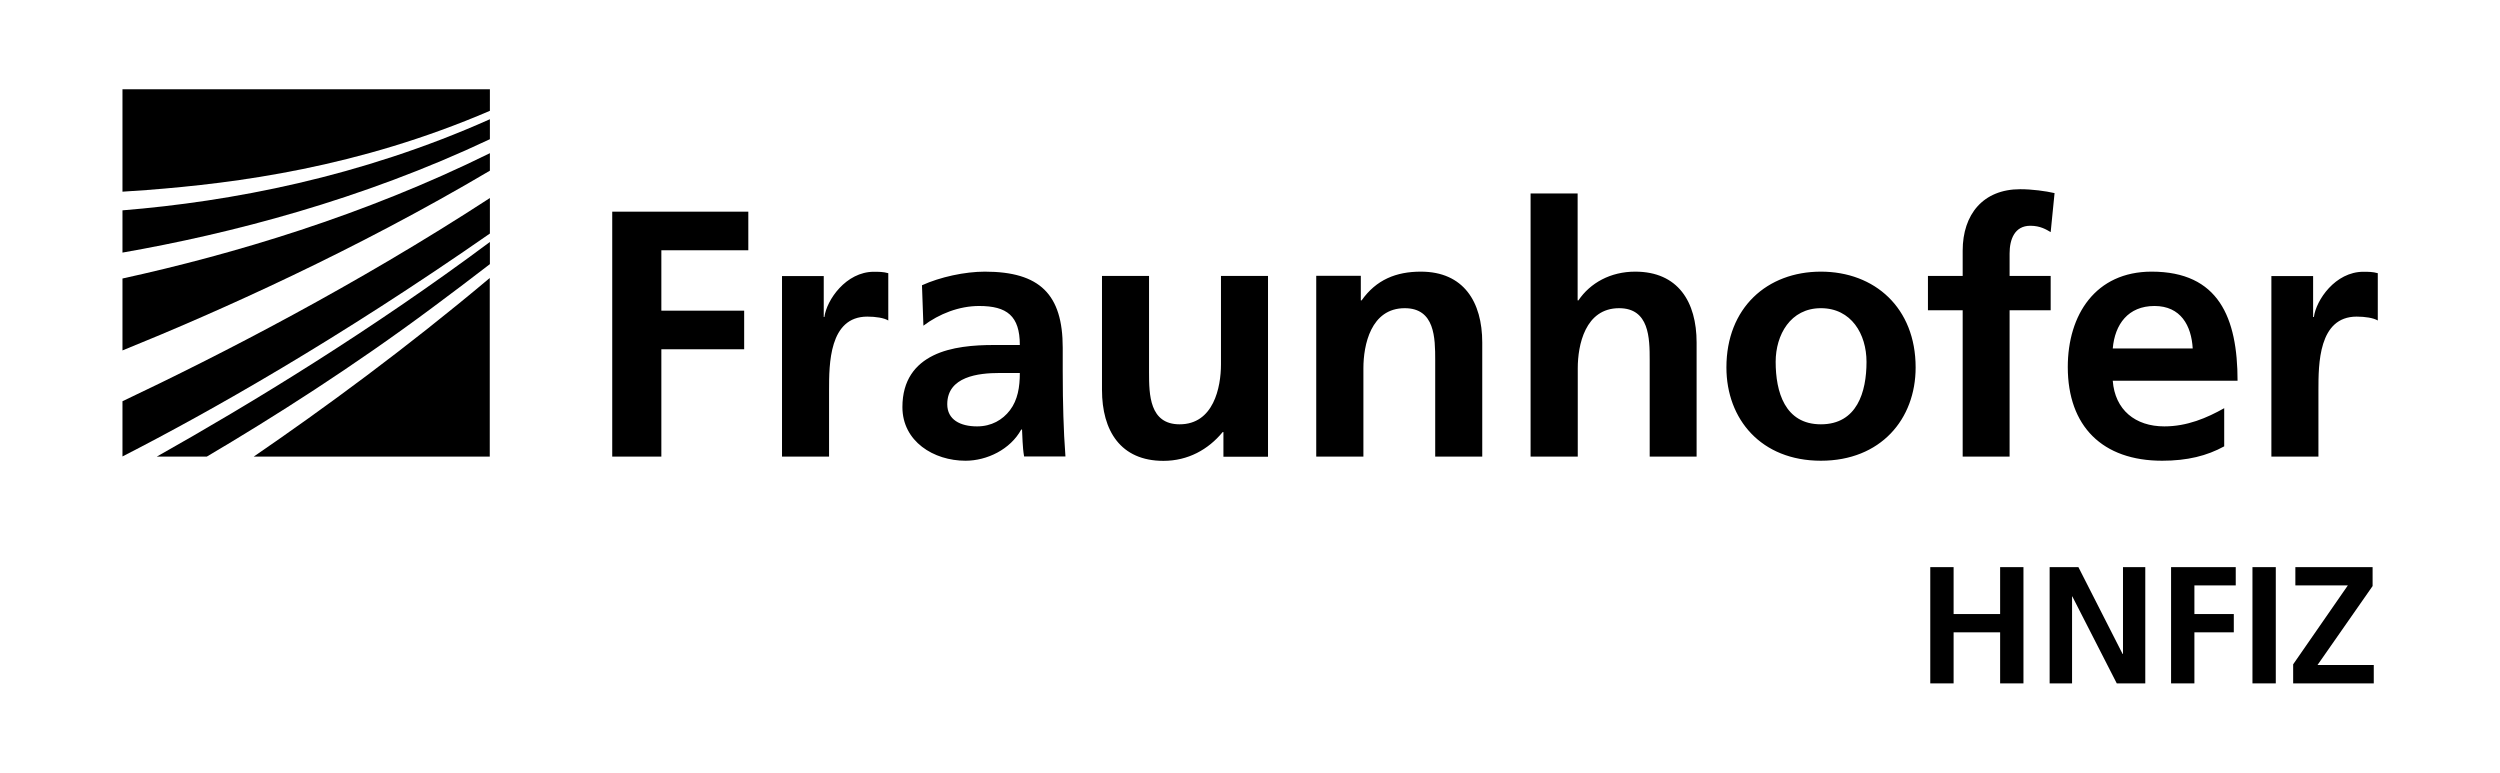<?xml version="1.0" encoding="UTF-8"?><svg xmlns="http://www.w3.org/2000/svg" id="Logo" version="1.1" viewBox="0 0 192.9 59.61"><g><path d="M9.45,35.22c6.74-3.45,16.62-9.04,28.35-17.2v-2.74c-10.32,6.72-20.81,12.11-28.35,15.68v4.26Z"/><path d="M9.45,27.04c7.51-3.04,18-7.75,28.35-13.87v-1.35c-9.72,4.8-19.82,7.8-28.35,9.67v5.55Z"/><path d="M37.79,35.23v-13.78c-6.45,5.42-12.84,10.1-18.21,13.78h18.21Z"/><path d="M15.96,35.23c5.1-3.01,11.29-6.94,17.45-11.53,1.44-1.07,2.91-2.18,4.39-3.32v-1.71c-9.12,6.8-18.43,12.47-25.7,16.56h3.87Z"/><path d="M9.45,19.49c8.29-1.45,18.43-4.06,28.35-8.75v-1.54c-9.99,4.46-19.99,6.35-28.35,7.03v3.26Z"/><path d="M9.45,6.89v7.9c.62-.04,1.25-.08,1.9-.13,6.89-.53,16.3-1.74,26.45-6.11v-1.66H9.45Z"/><path d="M47.24,35.23h3.79v-8.28h6.39v-2.98h-6.39v-4.66h6.71v-2.98h-10.5v18.9ZM60.34,35.23h3.63v-5.12c0-2,0-5.68,2.95-5.68.65,0,1.3.1,1.62.3v-3.65c-.38-.11-.76-.11-1.11-.11-2.16,0-3.65,2.19-3.82,3.49h-.05v-3.16h-3.22v13.94ZM71.25,25.13c1.22-.92,2.76-1.52,4.3-1.52,2.14,0,3.14.76,3.14,3.01h-2c-1.52,0-3.3.13-4.68.81-1.38.68-2.38,1.89-2.38,3.98,0,2.65,2.41,4.14,4.87,4.14,1.65,0,3.46-.87,4.3-2.41h.06c.03.43.03,1.35.16,2.08h3.19c-.08-1.08-.13-2.06-.16-3.11-.03-1.03-.05-2.09-.05-3.49v-1.79c0-4.11-1.76-5.87-6.01-5.87-1.54,0-3.44.41-4.85,1.05l.11,3.11ZM73.09,31.19c0-2.14,2.41-2.41,4.03-2.41h1.57c0,1.08-.16,2.08-.76,2.87-.57.75-1.43,1.25-2.54,1.25-1.3,0-2.3-.52-2.3-1.71M97.84,21.29h-3.63v6.82c0,1.78-.57,4.63-3.19,4.63-2.33,0-2.36-2.3-2.36-4.01v-7.44h-3.63v8.8c0,3.14,1.43,5.47,4.74,5.47,1.89,0,3.46-.87,4.57-2.22h.06v1.9h3.44v-13.94ZM101.57,35.23h3.63v-6.82c0-1.78.57-4.63,3.19-4.63,2.33,0,2.35,2.3,2.35,4.01v7.44h3.63v-8.8c0-3.14-1.44-5.47-4.74-5.47-1.9,0-3.44.62-4.57,2.22h-.06v-1.9h-3.44v13.94ZM118.11,35.23h3.63v-6.82c0-1.78.57-4.63,3.19-4.63,2.33,0,2.36,2.3,2.36,4.01v7.44h3.62v-8.8c0-3.14-1.43-5.47-4.74-5.47-1.9,0-3.47.87-4.38,2.22h-.06v-8.25h-3.63v20.3ZM133.21,28.35c0,4,2.68,7.2,7.29,7.2s7.31-3.2,7.31-7.2c0-4.6-3.16-7.39-7.31-7.39s-7.29,2.79-7.29,7.39M137.01,27.92c0-2.08,1.14-4.14,3.49-4.14s3.52,2,3.52,4.14c0,2.33-.73,4.82-3.52,4.82s-3.49-2.52-3.49-4.82M151.43,35.23h3.63v-11.29h3.17v-2.65h-3.17v-1.73c0-1.08.38-2.14,1.6-2.14.78,0,1.24.3,1.57.49l.3-3.01c-.7-.16-1.73-.3-2.65-.3-2.87,0-4.44,1.95-4.44,4.74v1.95h-2.68v2.65h2.68v11.29ZM163.02,26.89c.16-1.87,1.19-3.28,3.22-3.28s2.85,1.52,2.95,3.28h-6.17ZM171.63,31.49c-1.35.76-2.87,1.41-4.63,1.41-2.24,0-3.81-1.27-3.98-3.52h9.63c0-4.87-1.46-8.42-6.63-8.42-4.33,0-6.47,3.33-6.47,7.36,0,4.58,2.68,7.23,7.28,7.23,1.95,0,3.46-.38,4.79-1.11v-2.95ZM175.26,35.23h3.63v-5.12c0-2,0-5.68,2.95-5.68.65,0,1.3.1,1.63.3v-3.65c-.38-.11-.76-.11-1.11-.11-2.17,0-3.65,2.19-3.82,3.49h-.06v-3.16h-3.22v13.94Z"/></g><polygon points="154.33 43.76 154.33 47.38 150.74 47.38 150.74 43.76 148.94 43.76 148.94 52.73 150.74 52.73 150.74 48.79 154.33 48.79 154.33 52.73 156.13 52.73 156.13 43.76 154.33 43.76"/><polygon points="163.81 43.76 163.81 50.46 163.78 50.46 160.37 43.76 158.15 43.76 158.15 52.73 159.88 52.73 159.88 46.02 159.9 46.02 163.33 52.73 165.53 52.73 165.53 43.76 163.81 43.76"/><polygon points="167.52 43.76 167.52 52.73 169.32 52.73 169.32 48.79 172.36 48.79 172.36 47.38 169.32 47.38 169.32 45.17 172.51 45.17 172.51 43.76 167.52 43.76"/><rect x="173.8" y="43.76" width="1.8" height="8.97"/><polygon points="177.11 43.76 177.11 45.17 181.16 45.17 176.94 51.26 176.94 52.73 183.16 52.73 183.16 51.31 178.82 51.31 183.07 45.22 183.07 43.76 177.11 43.76"/></svg>